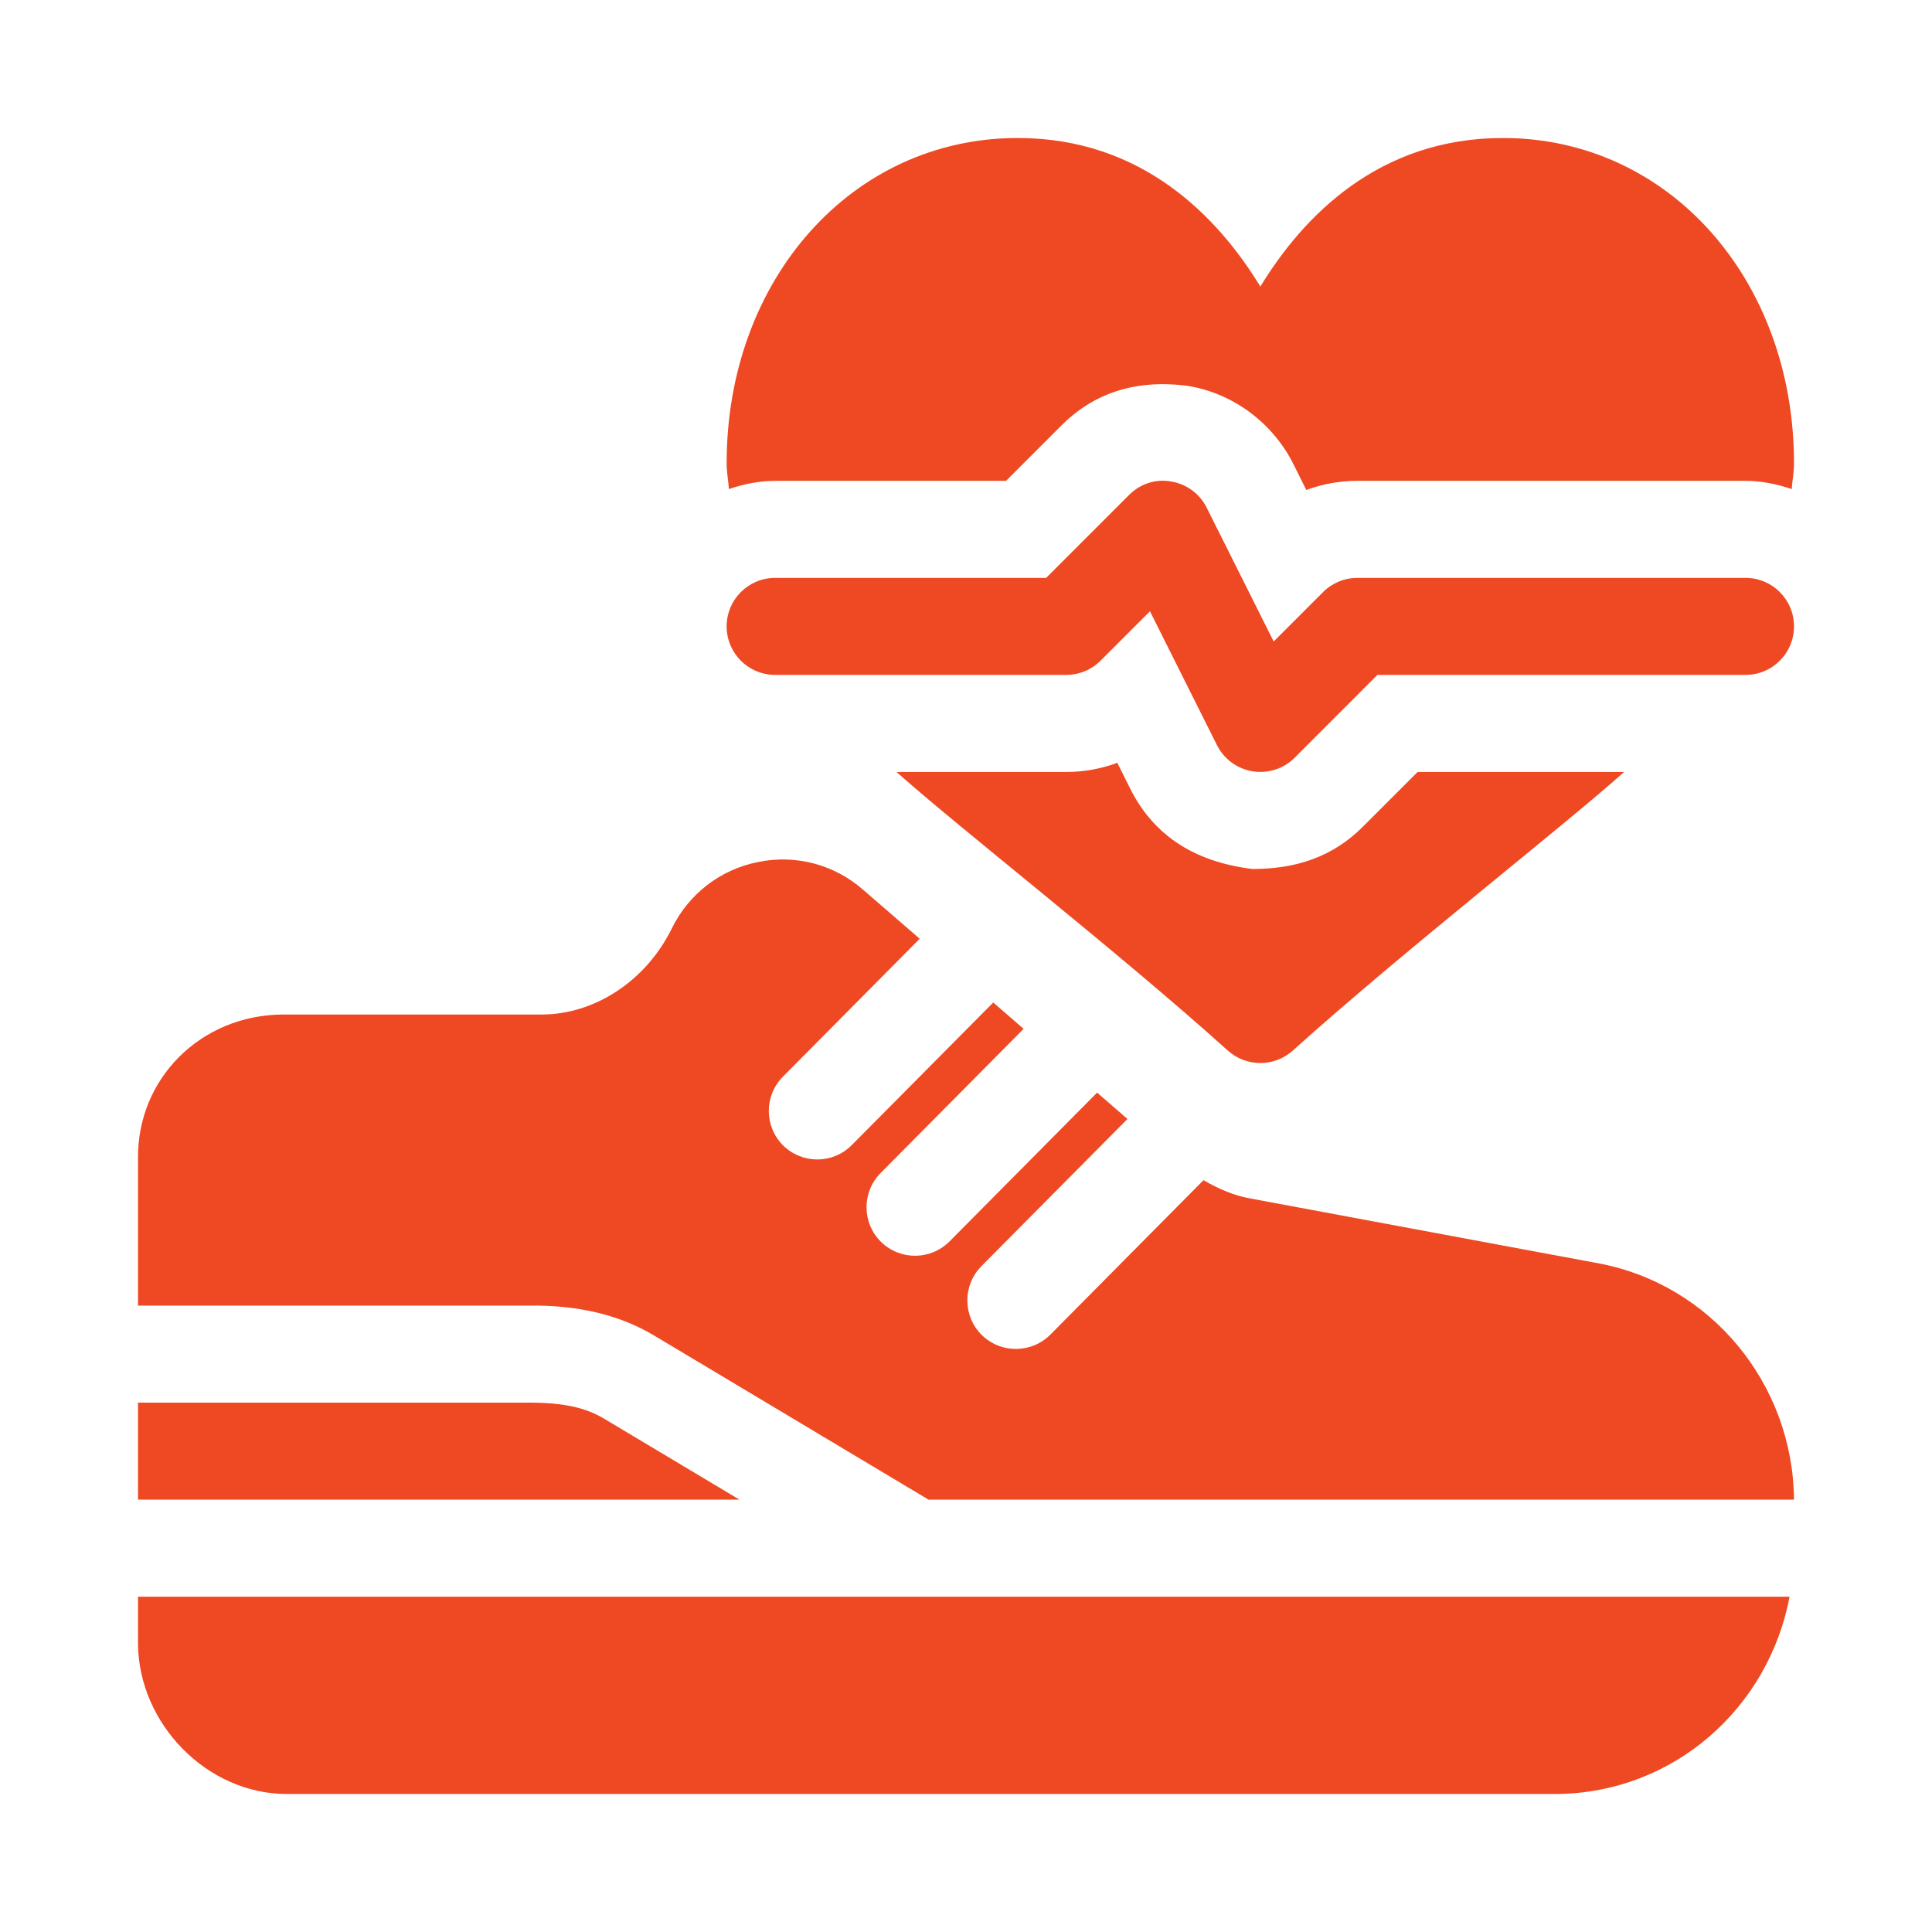 <svg width="28" height="28" viewBox="0 0 28 28" fill="none" xmlns="http://www.w3.org/2000/svg">
<path d="M25.297 8.375H19.672C19.485 8.375 19.307 8.449 19.175 8.581L18.459 9.297L17.488 7.357C17.387 7.155 17.195 7.014 16.972 6.978C16.743 6.937 16.521 7.014 16.362 7.175L15.162 8.375H11.234C10.846 8.375 10.531 8.689 10.531 9.078C10.531 9.467 10.846 9.781 11.234 9.781H15.453C15.64 9.781 15.819 9.707 15.95 9.575L16.666 8.859L17.637 10.799C17.738 11.001 17.93 11.142 18.153 11.178C18.37 11.214 18.6 11.145 18.763 10.982L19.963 9.781H25.297C25.686 9.781 26 9.467 26 9.078C26 8.689 25.686 8.375 25.297 8.375Z" fill="#EE4923"/>
<path d="M2 23.141V23.822C2.009 24.981 2.998 26 4.157 26C4.163 26 4.168 26 4.174 26H22.554C24.259 25.987 25.632 24.752 25.936 23.141H2Z" fill="#EE4923"/>
<path d="M23.166 18.309L18.109 17.367C17.871 17.323 17.651 17.225 17.442 17.104L15.224 19.341C14.95 19.617 14.507 19.62 14.229 19.348C13.953 19.076 13.949 18.63 14.221 18.353L16.34 16.217L15.9 15.835L13.763 17.99C13.489 18.266 13.046 18.27 12.768 17.998C12.492 17.725 12.488 17.279 12.76 17.003L14.835 14.911L14.395 14.529L12.346 16.594C12.072 16.872 11.628 16.873 11.351 16.602C11.075 16.329 11.072 15.883 11.344 15.607L13.329 13.605L12.509 12.895C12.089 12.528 11.534 12.381 10.985 12.493C10.438 12.603 9.983 12.954 9.736 13.456C9.367 14.208 8.631 14.697 7.864 14.703H4.093C2.91 14.713 1.991 15.629 2 16.785V18.922H7.655C8.373 18.91 8.984 19.058 9.481 19.356L13.447 21.728C13.45 21.73 13.451 21.733 13.454 21.734H26C25.985 20.052 24.794 18.613 23.166 18.309Z" fill="#EE4923"/>
<path d="M8.759 20.563C8.486 20.399 8.165 20.327 7.66 20.328H2V21.734H10.717L8.759 20.563Z" fill="#EE4923"/>
<path d="M21.781 2C19.978 2 18.883 3.141 18.266 4.153C17.648 3.141 16.553 2 14.75 2C12.345 2 10.531 4.053 10.531 6.713C10.531 6.845 10.555 6.962 10.564 7.088C10.776 7.016 10.999 6.969 11.234 6.969H14.58L15.368 6.181C15.835 5.706 16.444 5.49 17.217 5.593C17.865 5.698 18.444 6.124 18.746 6.728L18.932 7.101C19.166 7.014 19.416 6.969 19.672 6.969H25.297C25.532 6.969 25.755 7.017 25.967 7.088C25.976 6.962 26 6.845 26 6.713C26 4.053 24.187 2 21.781 2Z" fill="#EE4923"/>
<path d="M20.545 11.188L19.757 11.976C19.315 12.421 18.781 12.594 18.151 12.594C17.26 12.485 16.698 12.066 16.379 11.428L16.193 11.055C15.959 11.142 15.709 11.188 15.453 11.188H12.993C13.889 11.99 16.174 13.767 17.795 15.226C17.929 15.346 18.097 15.406 18.266 15.406C18.434 15.406 18.602 15.346 18.736 15.226C20.358 13.766 22.642 11.99 23.538 11.188H20.545Z" fill="#EE4923"/>
</svg>
